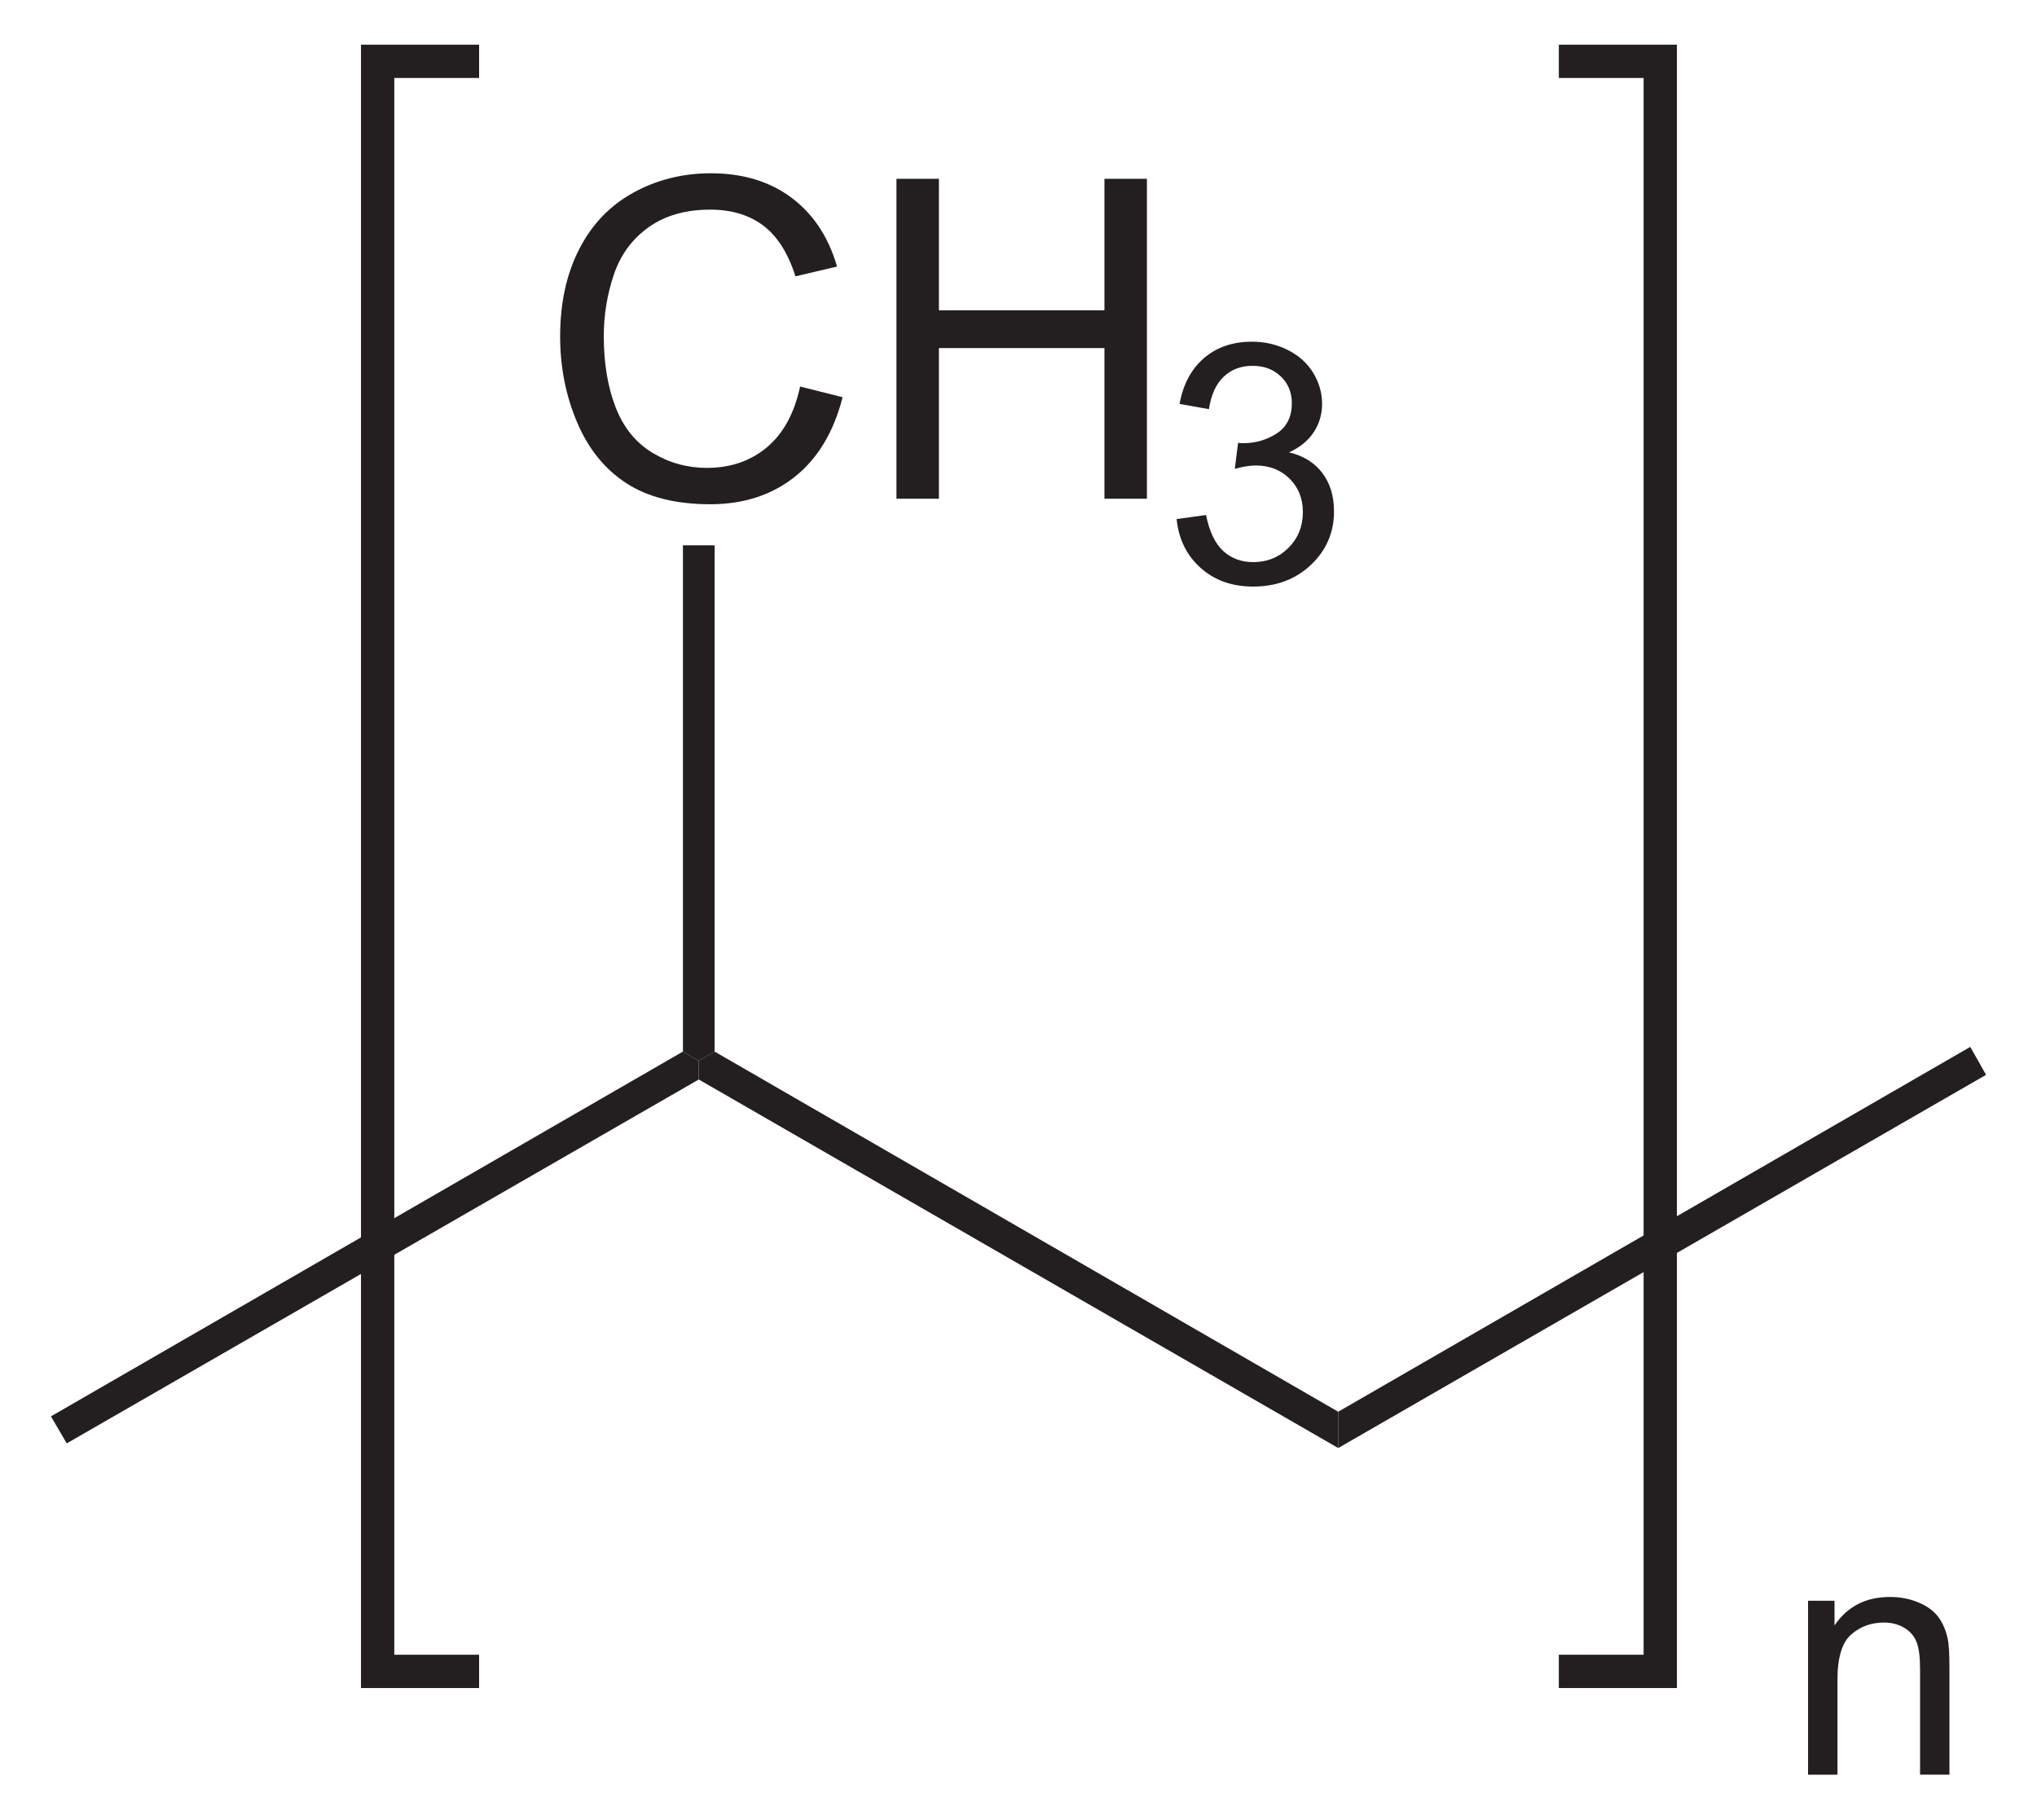 <?xml version="1.0" encoding="UTF-8" standalone="no"?>
<!-- Generator: Adobe Illustrator 12.0.1, SVG Export Plug-In . SVG Version: 6.00 Build 51448)  -->
<svg
   xmlns:dc="http://purl.org/dc/elements/1.1/"
   xmlns:cc="http://web.resource.org/cc/"
   xmlns:rdf="http://www.w3.org/1999/02/22-rdf-syntax-ns#"
   xmlns:svg="http://www.w3.org/2000/svg"
   xmlns="http://www.w3.org/2000/svg"
   xmlns:sodipodi="http://sodipodi.sourceforge.net/DTD/sodipodi-0.dtd"
   xmlns:inkscape="http://www.inkscape.org/namespaces/inkscape"
   version="1.1"
   id="Layer_1"
   width="103.95"
   height="92.899"
   viewBox="0 0 103.95 92.899"
   style="overflow:visible;enable-background:new 0 0 103.95 92.899;"
   xml:space="preserve"
   sodipodi:version="0.32"
   inkscape:version="0.45.1"
   sodipodi:docname="Polypropylen.svg"
   inkscape:output_extension="org.inkscape.output.svg.inkscape"
   sodipodi:docbase="C:\"><defs
   id="defs28" /><sodipodi:namedview
   inkscape:window-height="579"
   inkscape:window-width="801"
   inkscape:pageshadow="2"
   inkscape:pageopacity="0.0"
   guidetolerance="10.0"
   gridtolerance="10.0"
   objecttolerance="10.0"
   borderopacity="1.0"
   bordercolor="#666666"
   pagecolor="#ffffff"
   id="base"
   inkscape:zoom="4.068935"
   inkscape:cx="51.974998"
   inkscape:cy="46.449501"
   inkscape:window-x="88"
   inkscape:window-y="88"
   inkscape:current-layer="Layer_1" />
<path
   style="fill:#231f20"
   d="M 34.851,53.67 L 35.659,54.145 L 35.659,55.095 L 3.406,73.668 L 2.599,72.289 L 34.851,53.67 z "
   id="polygon3" />
<path
   style="fill:#231f20"
   d="M 68.291,72.052 L 68.291,73.905 L 35.659,55.095 L 35.659,54.145 L 36.466,53.67 L 68.291,72.052 z "
   id="polygon5" />
<path
   style="fill:#231f20"
   d="M 100.544,53.432 L 101.351,54.858 L 68.291,73.905 L 68.291,72.052 L 100.544,53.432 z "
   id="polygon7" />
<g
   id="g9"
   transform="matrix(0.95,0,0,0.95,2.599,2.322)">
	<path
   style="fill:#231f20"
   d="M 40.244,18.322 L 42.525,18.896 C 42.049,20.766 41.192,22.192 39.956,23.173 C 38.719,24.154 37.206,24.646 35.419,24.646 C 33.569,24.646 32.065,24.269 30.906,23.514 C 29.747,22.76 28.865,21.666 28.26,20.236 C 27.655,18.805 27.353,17.268 27.353,15.627 C 27.353,13.837 27.694,12.274 28.377,10.941 C 29.06,9.608 30.031,8.594 31.292,7.903 C 32.552,7.212 33.938,6.865 35.452,6.865 C 37.169,6.865 38.612,7.303 39.782,8.179 C 40.953,9.056 41.768,10.287 42.228,11.876 L 39.994,12.403 C 39.596,11.153 39.019,10.243 38.263,9.673 C 37.506,9.103 36.554,8.818 35.408,8.818 C 34.09,8.818 32.988,9.134 32.102,9.767 C 31.217,10.4 30.595,11.249 30.236,12.316 C 29.877,13.383 29.698,14.482 29.698,15.615 C 29.698,17.076 29.91,18.351 30.335,19.441 C 30.76,20.531 31.42,21.345 32.317,21.884 C 33.214,22.423 34.184,22.693 35.229,22.693 C 36.5,22.693 37.575,22.326 38.456,21.591 C 39.337,20.856 39.932,19.768 40.244,18.322 z "
   id="path11" />
	<path
   style="fill:#231f20"
   d="M 45.419,24.35 L 45.419,7.162 L 47.7,7.162 L 47.7,14.225 L 56.591,14.225 L 56.591,7.162 L 58.872,7.162 L 58.872,24.35 L 56.591,24.35 L 56.591,16.256 L 47.7,16.256 L 47.7,24.35 L 45.419,24.35 z "
   id="path13" />
</g>
<g
   id="g15"
   transform="matrix(0.95,0,0,0.95,2.599,2.322)">
	<path
   style="fill:#231f20"
   d="M 60.469,25.443 L 62.047,25.224 C 62.231,26.12 62.539,26.766 62.975,27.162 C 63.413,27.557 63.948,27.755 64.582,27.755 C 65.336,27.755 65.969,27.497 66.481,26.983 C 66.994,26.467 67.25,25.829 67.25,25.067 C 67.25,24.341 67.012,23.743 66.535,23.271 C 66.058,22.799 65.451,22.564 64.715,22.564 C 64.414,22.564 64.041,22.623 63.594,22.74 L 63.77,21.349 C 63.876,21.361 63.961,21.367 64.026,21.367 C 64.701,21.367 65.307,21.192 65.848,20.841 C 66.387,20.49 66.657,19.949 66.657,19.218 C 66.657,18.639 66.46,18.159 66.067,17.78 C 65.672,17.4 65.165,17.21 64.542,17.21 C 63.925,17.21 63.409,17.404 62.998,17.792 C 62.587,18.18 62.321,18.762 62.204,19.538 L 60.626,19.257 C 60.819,18.195 61.261,17.372 61.946,16.789 C 62.633,16.205 63.486,15.913 64.507,15.913 C 65.212,15.913 65.861,16.063 66.452,16.365 C 67.044,16.666 67.497,17.077 67.811,17.597 C 68.125,18.117 68.282,18.67 68.282,19.255 C 68.282,19.811 68.134,20.317 67.835,20.773 C 67.536,21.229 67.093,21.591 66.507,21.861 C 67.269,22.037 67.862,22.402 68.286,22.955 C 68.711,23.51 68.923,24.202 68.923,25.034 C 68.923,26.16 68.513,27.113 67.691,27.895 C 66.869,28.677 65.83,29.069 64.574,29.069 C 63.441,29.069 62.5,28.732 61.752,28.06 C 61.002,27.386 60.575,26.515 60.469,25.443 z "
   id="path17" />
</g>
<path
   style="fill:#231f20"
   d="M 34.851,27.83 L 36.466,27.83 L 36.466,53.67 L 35.659,54.145 L 34.851,53.67 L 34.851,27.83 z "
   id="polygon19" />
<path
   style="fill:none;stroke:#231f20;stroke-width:1.7"
   d="M 24.449,85.305 L 19.271,85.305 L 19.271,3.13 L 24.449,3.13 M 79.549,3.13 L 84.725,3.13 L 84.725,85.305 L 79.549,85.305"
   id="path21" />
<g
   id="g23"
   transform="matrix(0.95,0,0,0.95,2.599,2.322)">
	<path
   style="fill:#231f20"
   d="M 94.387,92.899 L 94.387,83.555 L 95.809,83.555 L 95.809,84.882 C 96.497,83.862 97.489,83.352 98.786,83.352 C 99.349,83.352 99.867,83.454 100.34,83.656 C 100.812,83.858 101.165,84.123 101.402,84.451 C 101.636,84.779 101.8,85.17 101.894,85.621 C 101.953,85.914 101.982,86.427 101.982,87.159 L 101.982,92.899 L 100.404,92.899 L 100.404,87.222 C 100.404,86.578 100.343,86.096 100.218,85.777 C 100.095,85.458 99.876,85.203 99.562,85.013 C 99.248,84.822 98.878,84.727 98.455,84.727 C 97.779,84.727 97.195,84.941 96.703,85.369 C 96.213,85.797 95.967,86.608 95.967,87.803 L 95.967,92.9 L 94.387,92.9 L 94.387,92.899 z "
   id="path25" />
</g>
</svg>